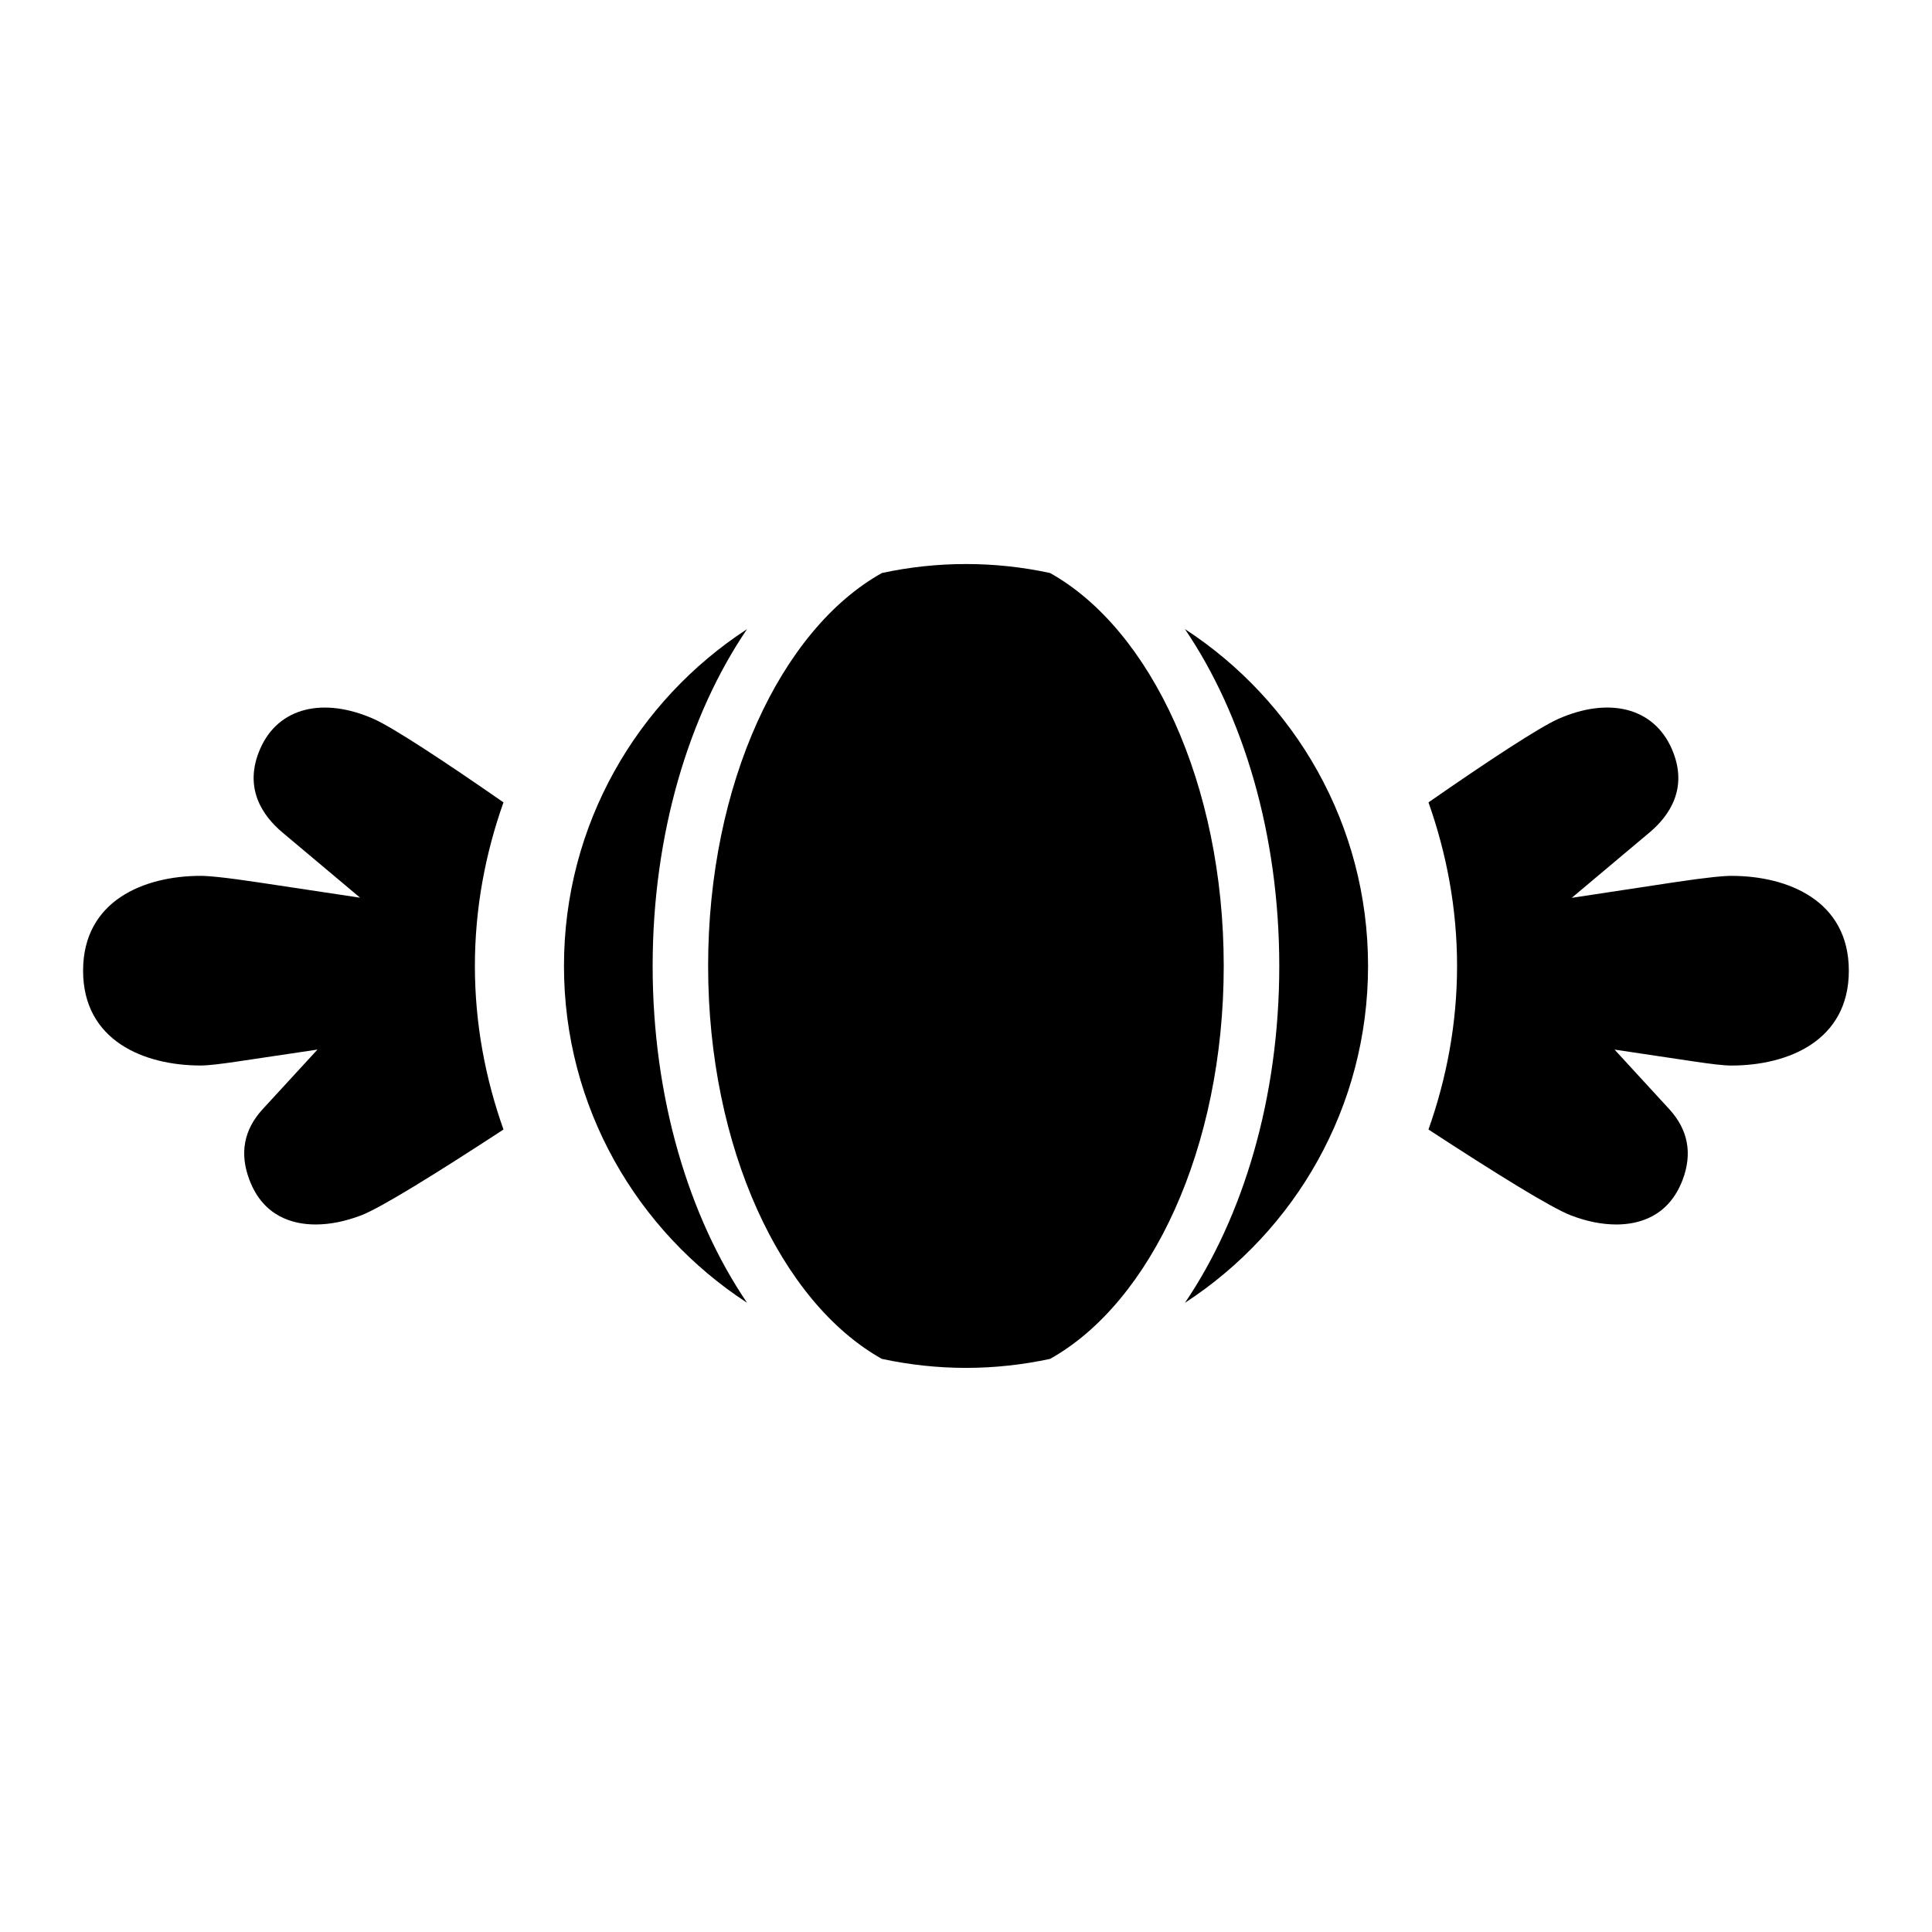 <?xml version="1.0" encoding="UTF-8"?>
<!-- The Best Svg Icon site in the world: iconSvg.co, Visit us! https://iconsvg.co -->
<svg fill="#000000" width="800px" height="800px" version="1.1" viewBox="144 144 512 512" xmlns="http://www.w3.org/2000/svg">
 <g>
  <path d="m206.93 425.31c-4.199 0.621-7.656 1.059-9.742 1.059-15.059 0-31.168-6.602-31.168-25.125 0-18.535 16.109-25.133 31.168-25.133 1.77 0 5.938 0.312 15.641 1.781l26.605 4.008-20.605-17.305c-5.199-4.379-10.441-11.777-5.852-22.211 4.848-10.996 16.77-13.703 30-7.887 5.066 2.234 18.719 11.203 34.453 22.141-4.824 13.586-7.578 28.137-7.578 43.352 0 15.227 2.754 29.758 7.578 43.344-17.906 11.707-32.617 20.812-37.758 22.762-4.188 1.594-8.211 2.402-12.023 2.402-5.957 0-13.84-2.043-17.527-11.773-2.691-7.023-1.516-13.344 3.5-18.793l14.516-15.785z"/>
  <path d="m341.97 310.73c-15.41 22.703-25.012 54.316-25.012 89.27 0 34.93 9.602 66.535 25.012 89.242-29.176-19.004-48.512-51.844-48.512-89.254 0-37.398 19.34-70.258 48.512-89.258z"/>
  <path d="m331.66 400c0-48.215 19.301-89.215 46.066-104.15 7.188-1.547 14.617-2.375 22.27-2.375s15.086 0.828 22.27 2.375c26.742 14.941 46.035 55.922 46.035 104.15 0 48.199-19.262 89.184-46.027 104.12-7.188 1.539-14.617 2.383-22.273 2.383-7.648 0-15.109-0.84-22.297-2.383-26.734-14.957-46.043-55.938-46.043-104.12z"/>
  <path d="m483.02 400c0-34.957-9.59-66.57-25-89.285 29.176 19.004 48.527 51.859 48.527 89.27 0 37.426-19.34 70.27-48.523 89.273 15.406-22.715 24.996-54.309 24.996-89.258z"/>
  <path d="m602.83 426.38c-2.106 0-5.562-0.438-9.773-1.059l-21.184-3.164 14.504 15.785c5 5.465 6.18 11.773 3.516 18.781-3.727 9.734-11.594 11.777-17.555 11.777-3.805 0-7.836-0.805-12.008-2.402-5.168-1.969-19.871-11.074-37.77-22.762 4.809-13.586 7.578-28.117 7.578-43.344 0-15.215-2.769-29.766-7.574-43.352 15.703-10.922 29.359-19.891 34.438-22.141 13.25-5.832 25.164-3.106 30.012 7.902 4.586 10.418-0.648 17.824-5.859 22.203l-20.629 17.332 26.641-4.043c9.699-1.465 13.844-1.781 15.652-1.781 15.051 0 31.141 6.602 31.141 25.133 0.012 18.535-16.07 25.133-31.129 25.133z"/>
 </g>
</svg>